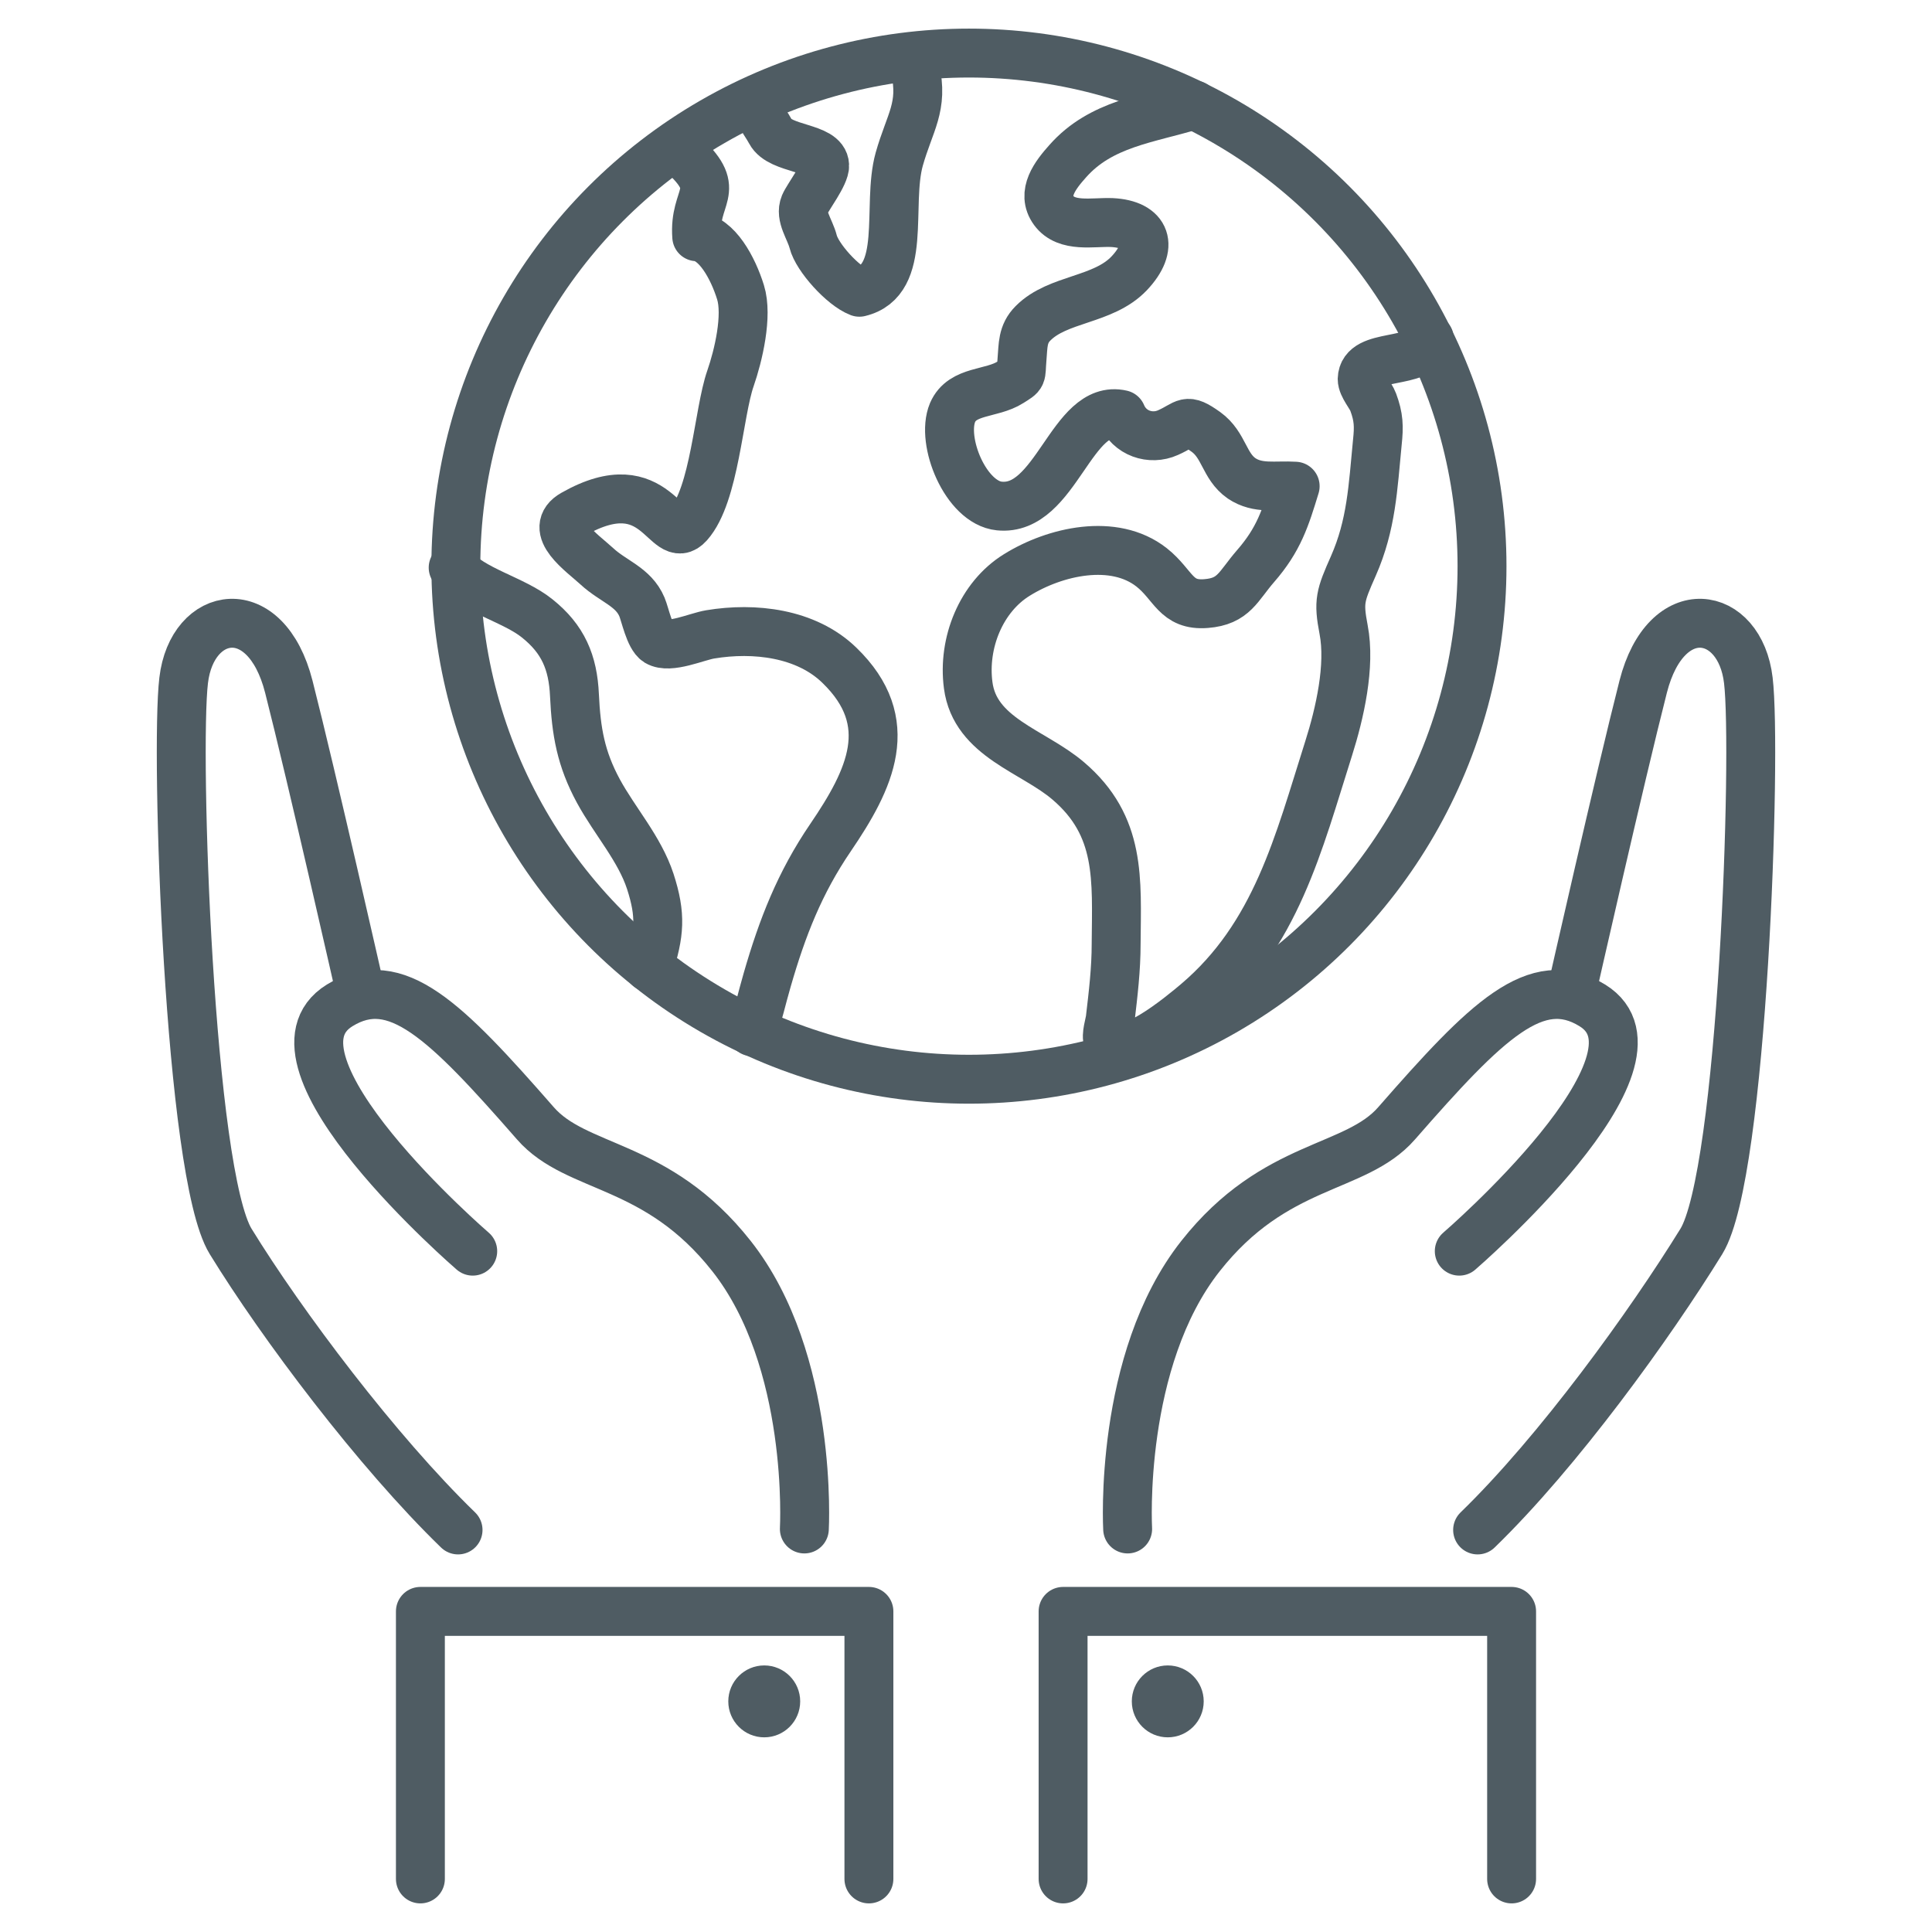 <?xml version="1.0" encoding="UTF-8"?>
<svg xmlns="http://www.w3.org/2000/svg" id="a" width="79" height="79" viewBox="0 0 79 79">
  <path d="m32.89,62.52s.39-6.89-2.98-11.16c-3.05-3.87-6.33-3.49-8.02-5.43-3.68-4.21-5.71-6.23-8-4.82-3.63,2.23,5.44,10.05,5.44,10.05" fill="none" stroke="#4f5c63" stroke-linecap="round" stroke-linejoin="round" stroke-width="2"></path>
  <path d="m18.73,62.56c-3.31-3.21-7.2-8.38-9.3-11.8-1.7-2.77-2.27-20.04-1.92-22.94.34-2.89,3.36-3.42,4.3.26.94,3.68,2.93,12.48,2.93,12.48" fill="none" stroke="#4f5c63" stroke-linecap="round" stroke-linejoin="round" stroke-width="2"></path>
  <polyline points="35.53 76.83 35.53 65.89 17.19 65.89 17.19 76.83" fill="none" stroke="#4f5c63" stroke-linecap="round" stroke-linejoin="round" stroke-width="2"></polyline>
  <path d="m46.11,62.52s-.39-6.89,2.98-11.16c3.05-3.87,6.33-3.49,8.02-5.43,3.68-4.21,5.71-6.23,8-4.82,3.63,2.23-5.44,10.05-5.44,10.05" fill="none" stroke="#4f5c63" stroke-linecap="round" stroke-linejoin="round" stroke-width="2"></path>
  <path d="m60.42,62.56c3.31-3.21,7.04-8.38,9.15-11.8,1.7-2.77,2.27-20.04,1.92-22.94-.34-2.89-3.36-3.42-4.3.26s-2.93,12.48-2.93,12.48" fill="none" stroke="#4f5c63" stroke-linecap="round" stroke-linejoin="round" stroke-width="2"></path>
  <polyline points="43.47 76.83 43.47 65.89 61.81 65.89 61.81 76.83" fill="none" stroke="#4f5c63" stroke-linecap="round" stroke-linejoin="round" stroke-width="2"></polyline>
  <circle cx="47.75" cy="69.57" r="1.47" fill="#4f5c63" stroke-width="0"></circle>
  <circle cx="31.25" cy="69.57" r="1.47" fill="#4f5c63" stroke-width="0"></circle>
  <circle cx="39.62" cy="23.15" r="20.98" fill="none" stroke="#4f5c63" stroke-linecap="round" stroke-linejoin="round" stroke-width="2"></circle>
  <path d="m48.83,4.29c-1.89.58-3.81.76-5.17,2.3-.5.56-1.09,1.31-.57,2.02.52.71,1.6.46,2.37.49,1.42.07,1.75.98.71,2.08-1.07,1.12-2.91,1.01-3.93,2.04-.44.44-.4.91-.45,1.47-.06.72.05.61-.47.94-.78.5-1.97.31-2.37,1.24-.49,1.17.54,3.68,1.91,3.82,2.33.24,2.95-4.21,5-3.74.32.77,1.19,1.06,1.9.74.79-.35.71-.63,1.55-.03.75.54.74,1.4,1.46,1.9.67.45,1.39.27,2.19.32-.4,1.31-.67,2.18-1.62,3.27-.72.83-.88,1.44-2.02,1.53-1.25.1-1.32-.76-2.23-1.48-1.54-1.21-3.95-.66-5.51.31-1.46.9-2.22,2.78-1.99,4.51.28,2.14,2.65,2.68,4.09,3.91,2.17,1.85,1.98,4.02,1.96,6.66,0,1.04-.12,2.04-.24,3.06-.02.2-.19.7-.09.9.53,1.07,3.06-1.07,3.62-1.54,3.26-2.76,4.17-6.54,5.4-10.41.45-1.42.9-3.37.61-4.86-.22-1.15-.14-1.38.4-2.6.74-1.68.8-3.2.98-5.05.07-.65.06-1.03-.17-1.65-.1-.27-.45-.65-.45-.94.03-1.12,2.34-.53,2.71-1.59.14-.09-.15-.15,0,0" fill="none" stroke="#4f5c63" stroke-linecap="round" stroke-linejoin="round" stroke-width="2"></path>
  <path d="m37.42,2.82c.35,1.55-.22,2.17-.65,3.69-.53,1.9.37,4.96-1.63,5.44-.68-.26-1.73-1.43-1.89-2.07-.13-.51-.55-1.03-.35-1.51.13-.31.84-1.23.82-1.61-.03-.76-1.82-.63-2.21-1.37-.3-.55-.4-.46-.36-1.1" fill="none" stroke="#4f5c63" stroke-linecap="round" stroke-linejoin="round" stroke-width="2"></path>
  <path d="m28.02,6.39c1.54,1.46.34,1.58.47,3.29.82.06,1.48,1.27,1.79,2.27.3.96-.09,2.6-.41,3.52-.49,1.4-.64,4.76-1.71,5.96-.93,1.04-1.26-2.37-4.71-.41-1.08.61.35,1.58.96,2.14.67.62,1.49.83,1.84,1.66.13.31.31,1.22.63,1.42.5.3,1.61-.21,2.16-.3,1.8-.3,3.92-.06,5.28,1.26,2.41,2.33,1.26,4.67-.36,7.05-1.26,1.85-1.97,3.67-2.59,5.82-.22.75-.37,1.46-.61,2.12" fill="none" stroke="#4f5c63" stroke-linecap="round" stroke-linejoin="round" stroke-width="2"></path>
  <path d="m26.53,39.55c.44-1.38.51-2.12.06-3.51-.44-1.34-1.45-2.46-2.12-3.69-.72-1.33-.91-2.43-.98-3.92-.06-1.35-.47-2.3-1.52-3.14-.96-.78-2.7-1.16-3.44-2.08" fill="none" stroke="#4f5c63" stroke-linecap="round" stroke-linejoin="round" stroke-width="2"></path>
</svg>
